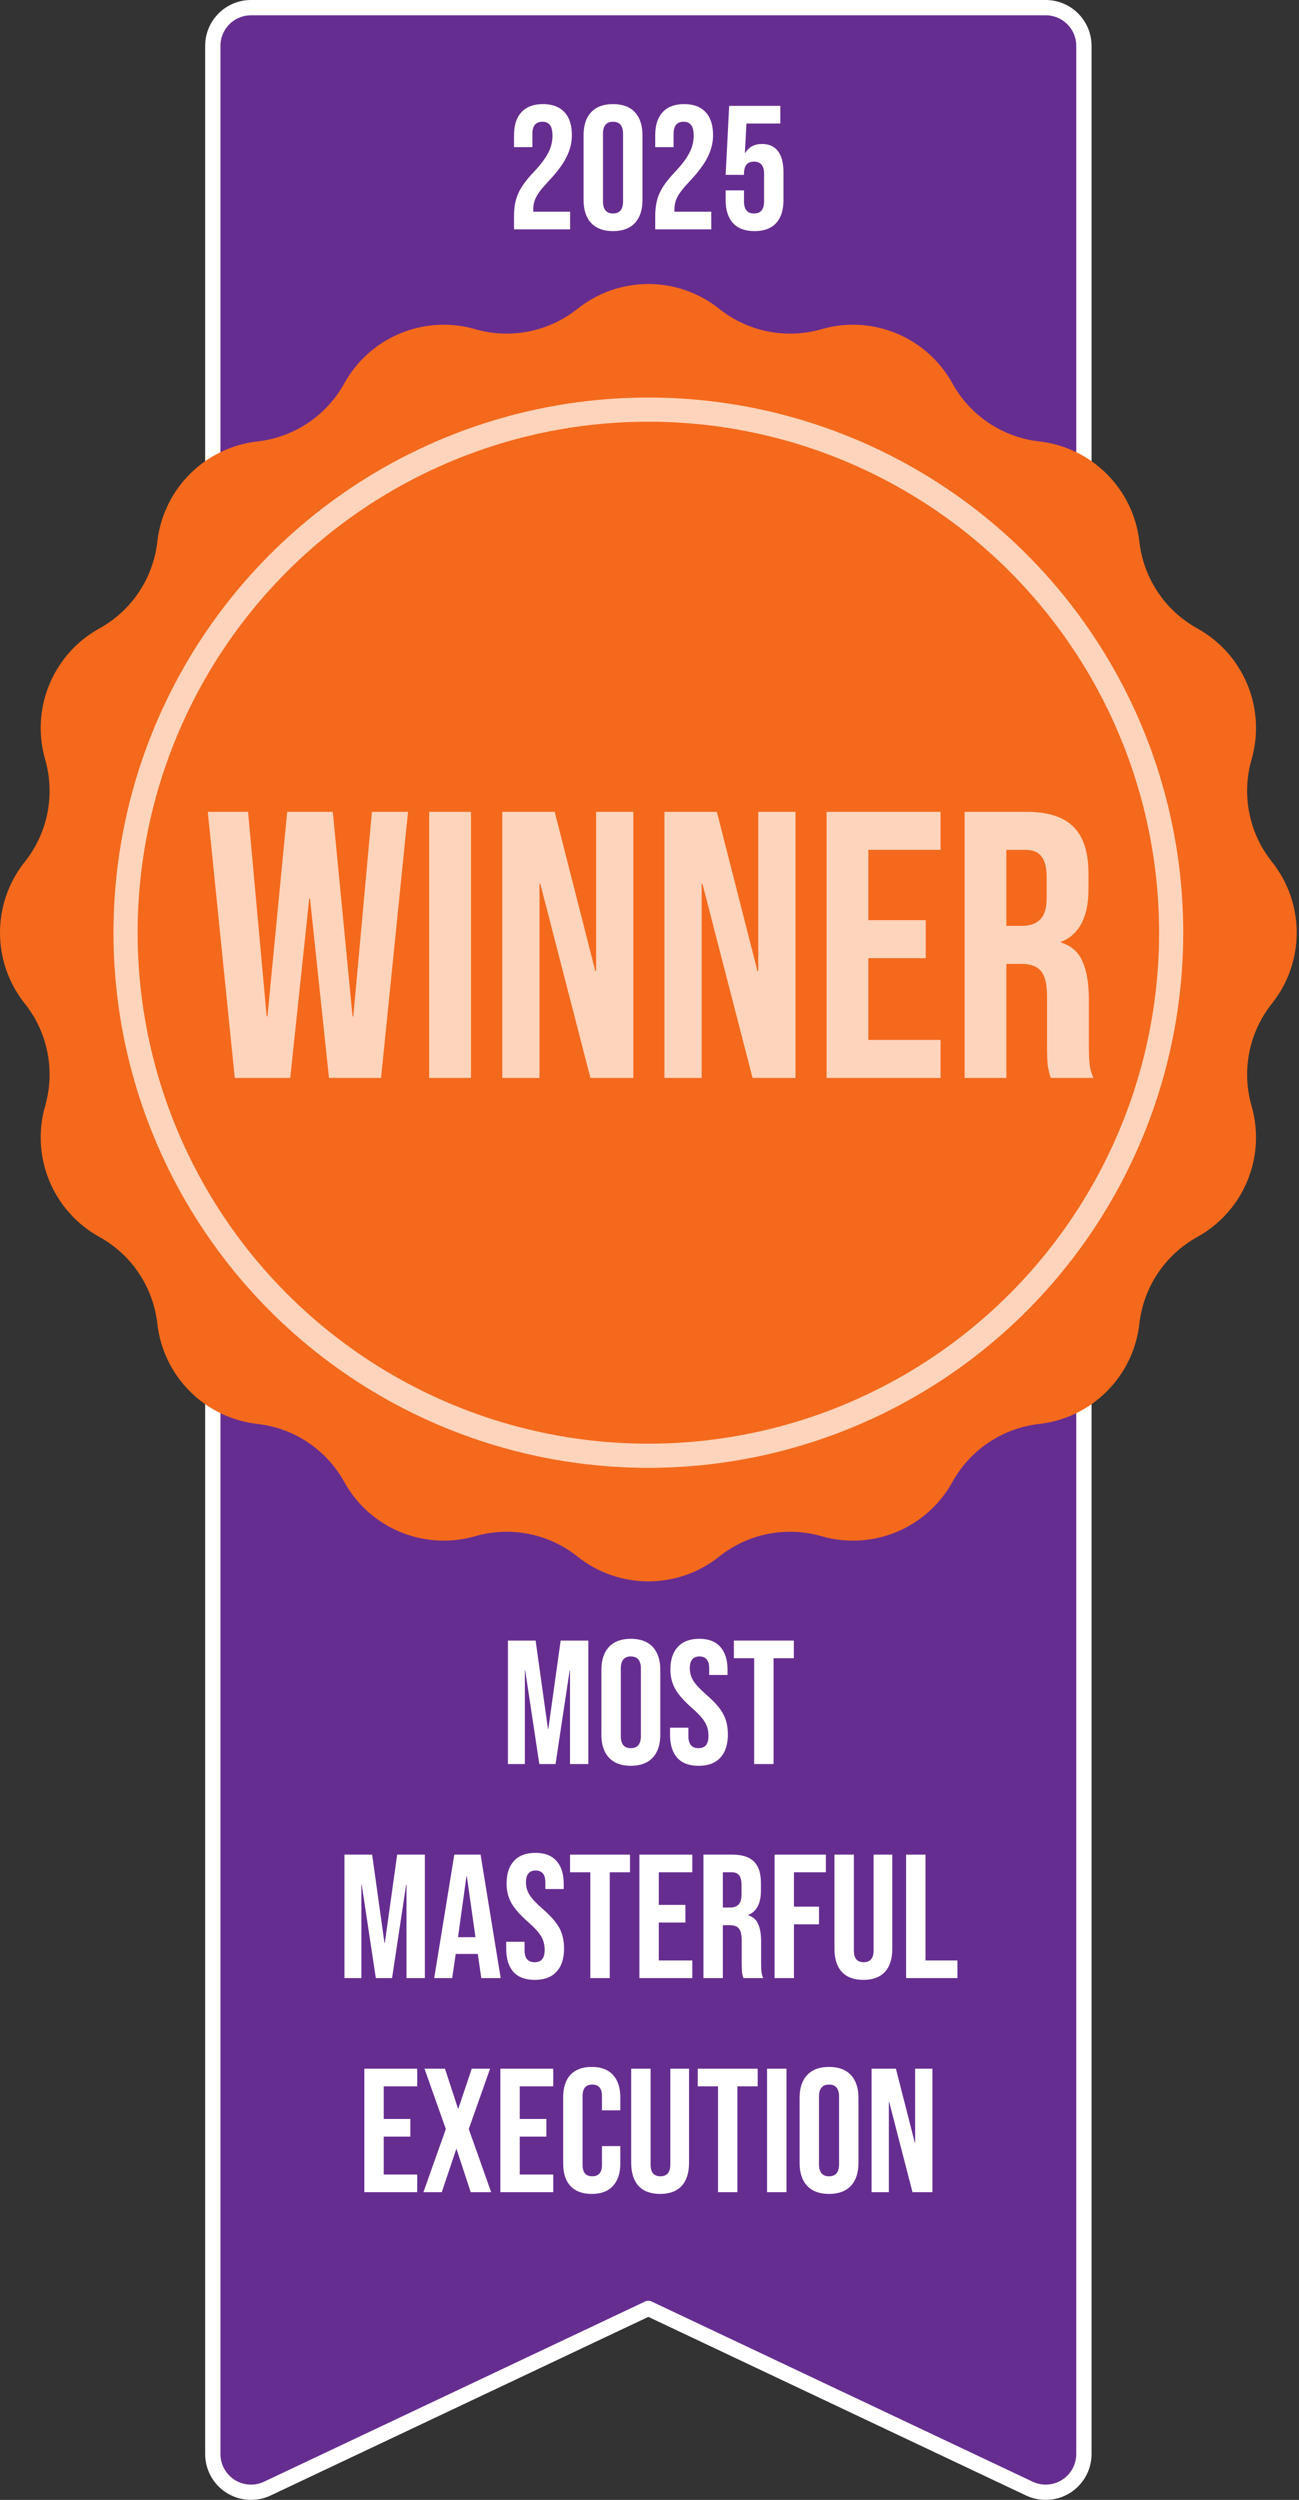 <svg width="170" height="327" viewBox="0 0 170 327" fill="none" xmlns="http://www.w3.org/2000/svg">
<rect x="0" y="0" width="170" height="327" fill="#333333" stroke="none"/>
<path d="M136.85 1C139.611 1 141.85 3.239 141.85 6V321L141.84 321.319C141.745 322.803 140.993 324.17 139.79 325.044L139.526 325.224C138.078 326.14 136.262 326.252 134.713 325.521L84.85 301.952L34.987 325.521C33.535 326.207 31.847 326.151 30.45 325.386L30.174 325.224C28.727 324.307 27.85 322.713 27.85 321V6C27.85 3.239 30.089 1 32.85 1H136.85Z" fill="#662D91" stroke="white" stroke-width="2" stroke-linejoin="round"/>
<path d="M66.474 214.594H70.096L71.712 226.154H71.758L73.373 214.594H76.996V230.746H74.596V218.516H74.55L72.704 230.746H70.581L68.735 218.516H68.689V230.746H66.474V214.594Z" fill="white"/>
<path d="M82.558 230.976C81.312 230.976 80.359 230.623 79.697 229.915C79.036 229.207 78.705 228.208 78.705 226.915V218.424C78.705 217.132 79.036 216.132 79.697 215.424C80.359 214.717 81.312 214.363 82.558 214.363C83.804 214.363 84.758 214.717 85.419 215.424C86.081 216.132 86.412 217.132 86.412 218.424V226.915C86.412 228.208 86.081 229.207 85.419 229.915C84.758 230.623 83.804 230.976 82.558 230.976ZM82.558 228.669C83.435 228.669 83.874 228.138 83.874 227.077V218.263C83.874 217.201 83.435 216.67 82.558 216.67C81.681 216.67 81.243 217.201 81.243 218.263V227.077C81.243 228.138 81.681 228.669 82.558 228.669Z" fill="white"/>
<path d="M91.428 230.976C90.197 230.976 89.267 230.63 88.636 229.938C88.005 229.231 87.69 228.223 87.69 226.915V225.992H90.09V227.1C90.09 228.146 90.528 228.669 91.405 228.669C91.835 228.669 92.159 228.546 92.374 228.3C92.605 228.038 92.72 227.623 92.72 227.054C92.72 226.377 92.566 225.785 92.258 225.277C91.951 224.754 91.382 224.131 90.551 223.408C89.505 222.485 88.774 221.654 88.359 220.916C87.944 220.162 87.736 219.316 87.736 218.378C87.736 217.101 88.059 216.117 88.705 215.424C89.351 214.717 90.29 214.363 91.52 214.363C92.735 214.363 93.651 214.717 94.266 215.424C94.897 216.117 95.212 217.117 95.212 218.424V219.093H92.812V218.263C92.812 217.709 92.705 217.309 92.489 217.063C92.274 216.801 91.959 216.67 91.543 216.67C90.697 216.67 90.274 217.186 90.274 218.216C90.274 218.801 90.428 219.347 90.736 219.855C91.059 220.362 91.635 220.978 92.466 221.701C93.528 222.624 94.258 223.462 94.658 224.216C95.058 224.969 95.258 225.854 95.258 226.869C95.258 228.192 94.927 229.207 94.266 229.915C93.62 230.623 92.674 230.976 91.428 230.976Z" fill="white"/>
<path d="M98.698 216.901H96.044V214.594H103.89V216.901H101.236V230.746H98.698V216.901Z" fill="white"/>
<path d="M45.078 242.594H48.701L50.316 254.154H50.362L51.977 242.594H55.6V258.746H53.2V246.516H53.154L51.308 258.746H49.185L47.339 246.516H47.293V258.746H45.078V242.594Z" fill="white"/>
<path d="M59.455 242.594H62.893L65.524 258.746H62.986L62.524 255.538V255.585H59.64L59.178 258.746H56.825L59.455 242.594ZM62.224 253.393L61.094 245.409H61.047L59.94 253.393H62.224Z" fill="white"/>
<path d="M69.987 258.976C68.757 258.976 67.826 258.63 67.195 257.938C66.565 257.231 66.249 256.223 66.249 254.915V253.992H68.649V255.1C68.649 256.146 69.087 256.669 69.964 256.669C70.395 256.669 70.718 256.546 70.933 256.3C71.164 256.038 71.279 255.623 71.279 255.054C71.279 254.377 71.126 253.785 70.818 253.277C70.51 252.754 69.941 252.131 69.111 251.408C68.064 250.485 67.334 249.654 66.918 248.916C66.503 248.162 66.295 247.316 66.295 246.378C66.295 245.101 66.618 244.117 67.264 243.424C67.911 242.717 68.849 242.363 70.08 242.363C71.295 242.363 72.21 242.717 72.825 243.424C73.456 244.117 73.772 245.117 73.772 246.424V247.093H71.372V246.263C71.372 245.709 71.264 245.309 71.049 245.063C70.833 244.801 70.518 244.67 70.103 244.67C69.257 244.67 68.834 245.186 68.834 246.216C68.834 246.801 68.987 247.347 69.295 247.855C69.618 248.362 70.195 248.978 71.026 249.701C72.087 250.624 72.818 251.462 73.218 252.216C73.618 252.969 73.818 253.854 73.818 254.869C73.818 256.192 73.487 257.207 72.825 257.915C72.179 258.623 71.233 258.976 69.987 258.976Z" fill="white"/>
<path d="M77.257 244.901H74.604V242.594H82.449V244.901H79.796V258.746H77.257V244.901Z" fill="white"/>
<path d="M83.678 242.594H90.6V244.901H86.216V249.17H89.7V251.477H86.216V256.438H90.6V258.746H83.678V242.594Z" fill="white"/>
<path d="M92.06 242.594H95.821C97.129 242.594 98.083 242.901 98.683 243.517C99.282 244.117 99.582 245.047 99.582 246.309V247.301C99.582 248.978 99.029 250.039 97.921 250.485V250.531C98.537 250.716 98.967 251.093 99.213 251.662C99.475 252.231 99.606 252.993 99.606 253.946V256.784C99.606 257.246 99.621 257.623 99.652 257.915C99.683 258.192 99.759 258.469 99.882 258.746H97.298C97.206 258.484 97.144 258.238 97.114 258.007C97.083 257.777 97.067 257.361 97.067 256.761V253.808C97.067 253.069 96.944 252.554 96.698 252.262C96.468 251.97 96.06 251.823 95.475 251.823H94.599V258.746H92.06V242.594ZM95.522 249.516C96.029 249.516 96.406 249.385 96.652 249.124C96.914 248.862 97.044 248.424 97.044 247.809V246.563C97.044 245.978 96.937 245.555 96.721 245.293C96.521 245.032 96.198 244.901 95.752 244.901H94.599V249.516H95.522Z" fill="white"/>
<path d="M101.367 242.594H108.081V244.901H103.905V249.401H107.181V251.708H103.905V258.746H101.367V242.594Z" fill="white"/>
<path d="M112.99 258.976C111.76 258.976 110.821 258.63 110.175 257.938C109.529 257.231 109.206 256.223 109.206 254.915V242.594H111.744V255.1C111.744 255.654 111.852 256.054 112.067 256.3C112.298 256.546 112.621 256.669 113.036 256.669C113.452 256.669 113.767 256.546 113.982 256.3C114.213 256.054 114.329 255.654 114.329 255.1V242.594H116.774V254.915C116.774 256.223 116.451 257.231 115.805 257.938C115.159 258.63 114.221 258.976 112.99 258.976Z" fill="white"/>
<path d="M118.582 242.594H121.12V256.438H125.297V258.746H118.582V242.594Z" fill="white"/>
<path d="M47.681 270.594H54.603V272.901H50.219V277.17H53.703V279.477H50.219V284.438H54.603V286.746H47.681V270.594Z" fill="white"/>
<path d="M58.346 278.485L55.554 270.594H58.231L59.939 275.809H59.985L61.738 270.594H64.138L61.346 278.485L64.276 286.746H61.6L59.754 281.116H59.708L57.816 286.746H55.416L58.346 278.485Z" fill="white"/>
<path d="M65.482 270.594H72.404V272.901H68.02V277.17H71.504V279.477H68.02V284.438H72.404V286.746H65.482V270.594Z" fill="white"/>
<path d="M77.441 286.976C76.226 286.976 75.295 286.63 74.649 285.938C74.018 285.246 73.703 284.269 73.703 283.008V274.332C73.703 273.07 74.018 272.094 74.649 271.401C75.295 270.709 76.226 270.363 77.441 270.363C78.656 270.363 79.579 270.709 80.21 271.401C80.856 272.094 81.179 273.07 81.179 274.332V276.039H78.779V274.17C78.779 273.17 78.356 272.67 77.51 272.67C76.664 272.67 76.241 273.17 76.241 274.17V283.192C76.241 284.177 76.664 284.669 77.51 284.669C78.356 284.669 78.779 284.177 78.779 283.192V280.723H81.179V283.008C81.179 284.269 80.856 285.246 80.21 285.938C79.579 286.63 78.656 286.976 77.441 286.976Z" fill="white"/>
<path d="M86.389 286.976C85.159 286.976 84.221 286.63 83.575 285.938C82.928 285.231 82.605 284.223 82.605 282.915V270.594H85.144V283.1C85.144 283.654 85.251 284.054 85.467 284.3C85.697 284.546 86.02 284.669 86.436 284.669C86.851 284.669 87.166 284.546 87.382 284.3C87.612 284.054 87.728 283.654 87.728 283.1V270.594H90.174V282.915C90.174 284.223 89.851 285.231 89.205 285.938C88.558 286.63 87.62 286.976 86.389 286.976Z" fill="white"/>
<path d="M93.966 272.901H91.312V270.594H99.157V272.901H96.504V286.746H93.966V272.901Z" fill="white"/>
<path d="M100.386 270.594H102.925V286.746H100.386V270.594Z" fill="white"/>
<path d="M108.494 286.976C107.248 286.976 106.295 286.623 105.633 285.915C104.972 285.207 104.641 284.208 104.641 282.915V274.424C104.641 273.132 104.972 272.132 105.633 271.424C106.295 270.717 107.248 270.363 108.494 270.363C109.74 270.363 110.694 270.717 111.356 271.424C112.017 272.132 112.348 273.132 112.348 274.424V282.915C112.348 284.208 112.017 285.207 111.356 285.915C110.694 286.623 109.74 286.976 108.494 286.976ZM108.494 284.669C109.371 284.669 109.81 284.138 109.81 283.077V274.263C109.81 273.201 109.371 272.67 108.494 272.67C107.617 272.67 107.179 273.201 107.179 274.263V283.077C107.179 284.138 107.617 284.669 108.494 284.669Z" fill="white"/>
<path d="M114.064 270.594H117.248L119.717 280.262H119.764V270.594H122.025V286.746H119.417L116.372 274.955H116.325V286.746H114.064V270.594Z" fill="white"/>
<path d="M67.272 28.246C67.272 27.093 67.457 26.108 67.826 25.293C68.195 24.462 68.857 23.547 69.811 22.547C70.749 21.547 71.395 20.693 71.749 19.986C72.118 19.278 72.303 18.54 72.303 17.771C72.303 17.078 72.187 16.602 71.957 16.34C71.741 16.063 71.418 15.925 70.987 15.925C70.111 15.925 69.672 16.455 69.672 17.517V19.247H67.272V17.678C67.272 16.371 67.596 15.371 68.242 14.679C68.888 13.971 69.826 13.617 71.057 13.617C72.287 13.617 73.226 13.971 73.872 14.679C74.518 15.371 74.841 16.371 74.841 17.678C74.841 18.663 74.602 19.624 74.126 20.563C73.664 21.501 72.856 22.578 71.703 23.793C70.949 24.593 70.441 25.247 70.18 25.754C69.918 26.247 69.788 26.777 69.788 27.346V27.693H74.61V30H67.272V28.246Z" fill="white"/>
<path d="M80.226 30.231C78.98 30.231 78.026 29.877 77.365 29.169C76.703 28.462 76.373 27.462 76.373 26.17V17.678C76.373 16.386 76.703 15.386 77.365 14.679C78.026 13.971 78.98 13.617 80.226 13.617C81.472 13.617 82.426 13.971 83.087 14.679C83.749 15.386 84.079 16.386 84.079 17.678V26.17C84.079 27.462 83.749 28.462 83.087 29.169C82.426 29.877 81.472 30.231 80.226 30.231ZM80.226 27.923C81.103 27.923 81.541 27.393 81.541 26.331V17.517C81.541 16.455 81.103 15.925 80.226 15.925C79.349 15.925 78.911 16.455 78.911 17.517V26.331C78.911 27.393 79.349 27.923 80.226 27.923Z" fill="white"/>
<path d="M85.75 28.246C85.75 27.093 85.934 26.108 86.304 25.293C86.673 24.462 87.334 23.547 88.288 22.547C89.226 21.547 89.873 20.693 90.226 19.986C90.596 19.278 90.78 18.54 90.78 17.771C90.78 17.078 90.665 16.602 90.434 16.34C90.219 16.063 89.895 15.925 89.465 15.925C88.588 15.925 88.15 16.455 88.15 17.517V19.247H85.75V17.678C85.75 16.371 86.073 15.371 86.719 14.679C87.365 13.971 88.303 13.617 89.534 13.617C90.765 13.617 91.703 13.971 92.349 14.679C92.995 15.371 93.318 16.371 93.318 17.678C93.318 18.663 93.08 19.624 92.603 20.563C92.141 21.501 91.334 22.578 90.18 23.793C89.426 24.593 88.919 25.247 88.657 25.754C88.396 26.247 88.265 26.777 88.265 27.346V27.693H93.088V30H85.75V28.246Z" fill="white"/>
<path d="M98.75 30.231C97.519 30.231 96.581 29.885 95.935 29.192C95.288 28.485 94.966 27.477 94.966 26.17V24.901H97.365V26.354C97.365 27.4 97.804 27.923 98.68 27.923C99.557 27.923 99.996 27.4 99.996 26.354V22.732C99.996 21.67 99.557 21.14 98.68 21.14C97.804 21.14 97.365 21.67 97.365 22.732V22.87H94.966L95.427 13.848H102.119V16.155H97.688L97.481 20.009H97.527C98.004 19.224 98.734 18.832 99.719 18.832C100.642 18.832 101.342 19.147 101.819 19.778C102.295 20.409 102.534 21.324 102.534 22.524V26.17C102.534 27.477 102.211 28.485 101.565 29.192C100.919 29.885 99.98 30.231 98.75 30.231Z" fill="white"/>
<path d="M75.577 40.395C81.002 36.069 88.698 36.069 94.123 40.395C97.891 43.4 102.881 44.392 107.512 43.058C114.18 41.137 121.289 44.082 124.646 50.155C126.977 54.373 131.208 57.2 135.997 57.74C142.892 58.517 148.334 63.958 149.11 70.853C149.65 75.642 152.477 79.873 156.695 82.204C162.768 85.561 165.713 92.67 163.792 99.338C162.458 103.969 163.451 108.959 166.455 112.727C170.782 118.152 170.782 125.848 166.455 131.273C163.451 135.041 162.458 140.031 163.792 144.662C165.713 151.33 162.768 158.439 156.695 161.796C152.477 164.127 149.65 168.358 149.11 173.147C148.334 180.042 142.892 185.484 135.997 186.26C131.208 186.8 126.977 189.627 124.646 193.845C121.289 199.918 114.18 202.863 107.512 200.942C102.881 199.608 97.891 200.601 94.123 203.605C88.698 207.932 81.002 207.932 75.577 203.605C71.809 200.601 66.819 199.608 62.188 200.942C55.52 202.863 48.411 199.918 45.054 193.845C42.723 189.627 38.492 186.8 33.703 186.26C26.808 185.484 21.366 180.042 20.59 173.147C20.05 168.358 17.223 164.127 13.005 161.796C6.932 158.439 3.987 151.33 5.908 144.662C7.242 140.031 6.249 135.041 3.245 131.273C-1.082 125.848 -1.082 118.152 3.245 112.727C6.249 108.959 7.242 103.969 5.908 99.338C3.987 92.67 6.932 85.561 13.005 82.204C17.223 79.873 20.05 75.642 20.59 70.853C21.366 63.958 26.808 58.517 33.703 57.74C38.492 57.2 42.723 54.373 45.054 50.155C48.411 44.082 55.52 41.137 62.188 43.058C66.819 44.392 71.809 43.4 75.577 40.395Z" fill="#F4691C"/>
<circle cx="84.85" cy="122" r="68.42" fill="#F4691C" stroke="#FFD4BC" stroke-width="3.16"/>
<path d="M27.193 106.192H32.464L34.9 132.944H35L37.585 106.192H43.552L46.138 132.944H46.237L48.674 106.192H53.398L49.867 141H43.055L40.569 117.53H40.469L37.983 141H30.723L27.193 106.192Z" fill="#FFD4BC"/>
<path d="M56.165 106.192H61.635V141H56.165V106.192Z" fill="#FFD4BC"/>
<path d="M65.731 106.192H72.593L77.914 127.027H78.013V106.192H82.886V141H77.267L70.704 115.59H70.604V141H65.731V106.192Z" fill="#FFD4BC"/>
<path d="M86.952 106.192H93.814L99.134 127.027H99.234V106.192H104.107V141H98.488L91.924 115.59H91.825V141H86.952V106.192Z" fill="#FFD4BC"/>
<path d="M108.172 106.192H123.09V111.165H113.642V120.364H121.151V125.337H113.642V136.027H123.09V141H108.172V106.192Z" fill="#FFD4BC"/>
<path d="M126.237 106.192H134.342C137.16 106.192 139.215 106.855 140.508 108.181C141.801 109.474 142.447 111.48 142.447 114.198V116.336C142.447 119.95 141.254 122.237 138.867 123.198V123.298C140.193 123.696 141.121 124.508 141.651 125.734C142.215 126.961 142.497 128.602 142.497 130.657V136.773C142.497 137.768 142.53 138.58 142.596 139.21C142.663 139.807 142.828 140.403 143.093 141H137.524C137.325 140.436 137.193 139.906 137.126 139.409C137.06 138.912 137.027 138.016 137.027 136.724V130.359C137.027 128.768 136.762 127.657 136.231 127.027C135.734 126.397 134.856 126.082 133.596 126.082H131.706V141H126.237V106.192ZM133.695 121.11C134.789 121.11 135.602 120.828 136.132 120.265C136.695 119.701 136.977 118.756 136.977 117.43V114.745C136.977 113.485 136.745 112.574 136.281 112.01C135.85 111.447 135.154 111.165 134.193 111.165H131.706V121.11H133.695Z" fill="#FFD4BC"/>
</svg>
